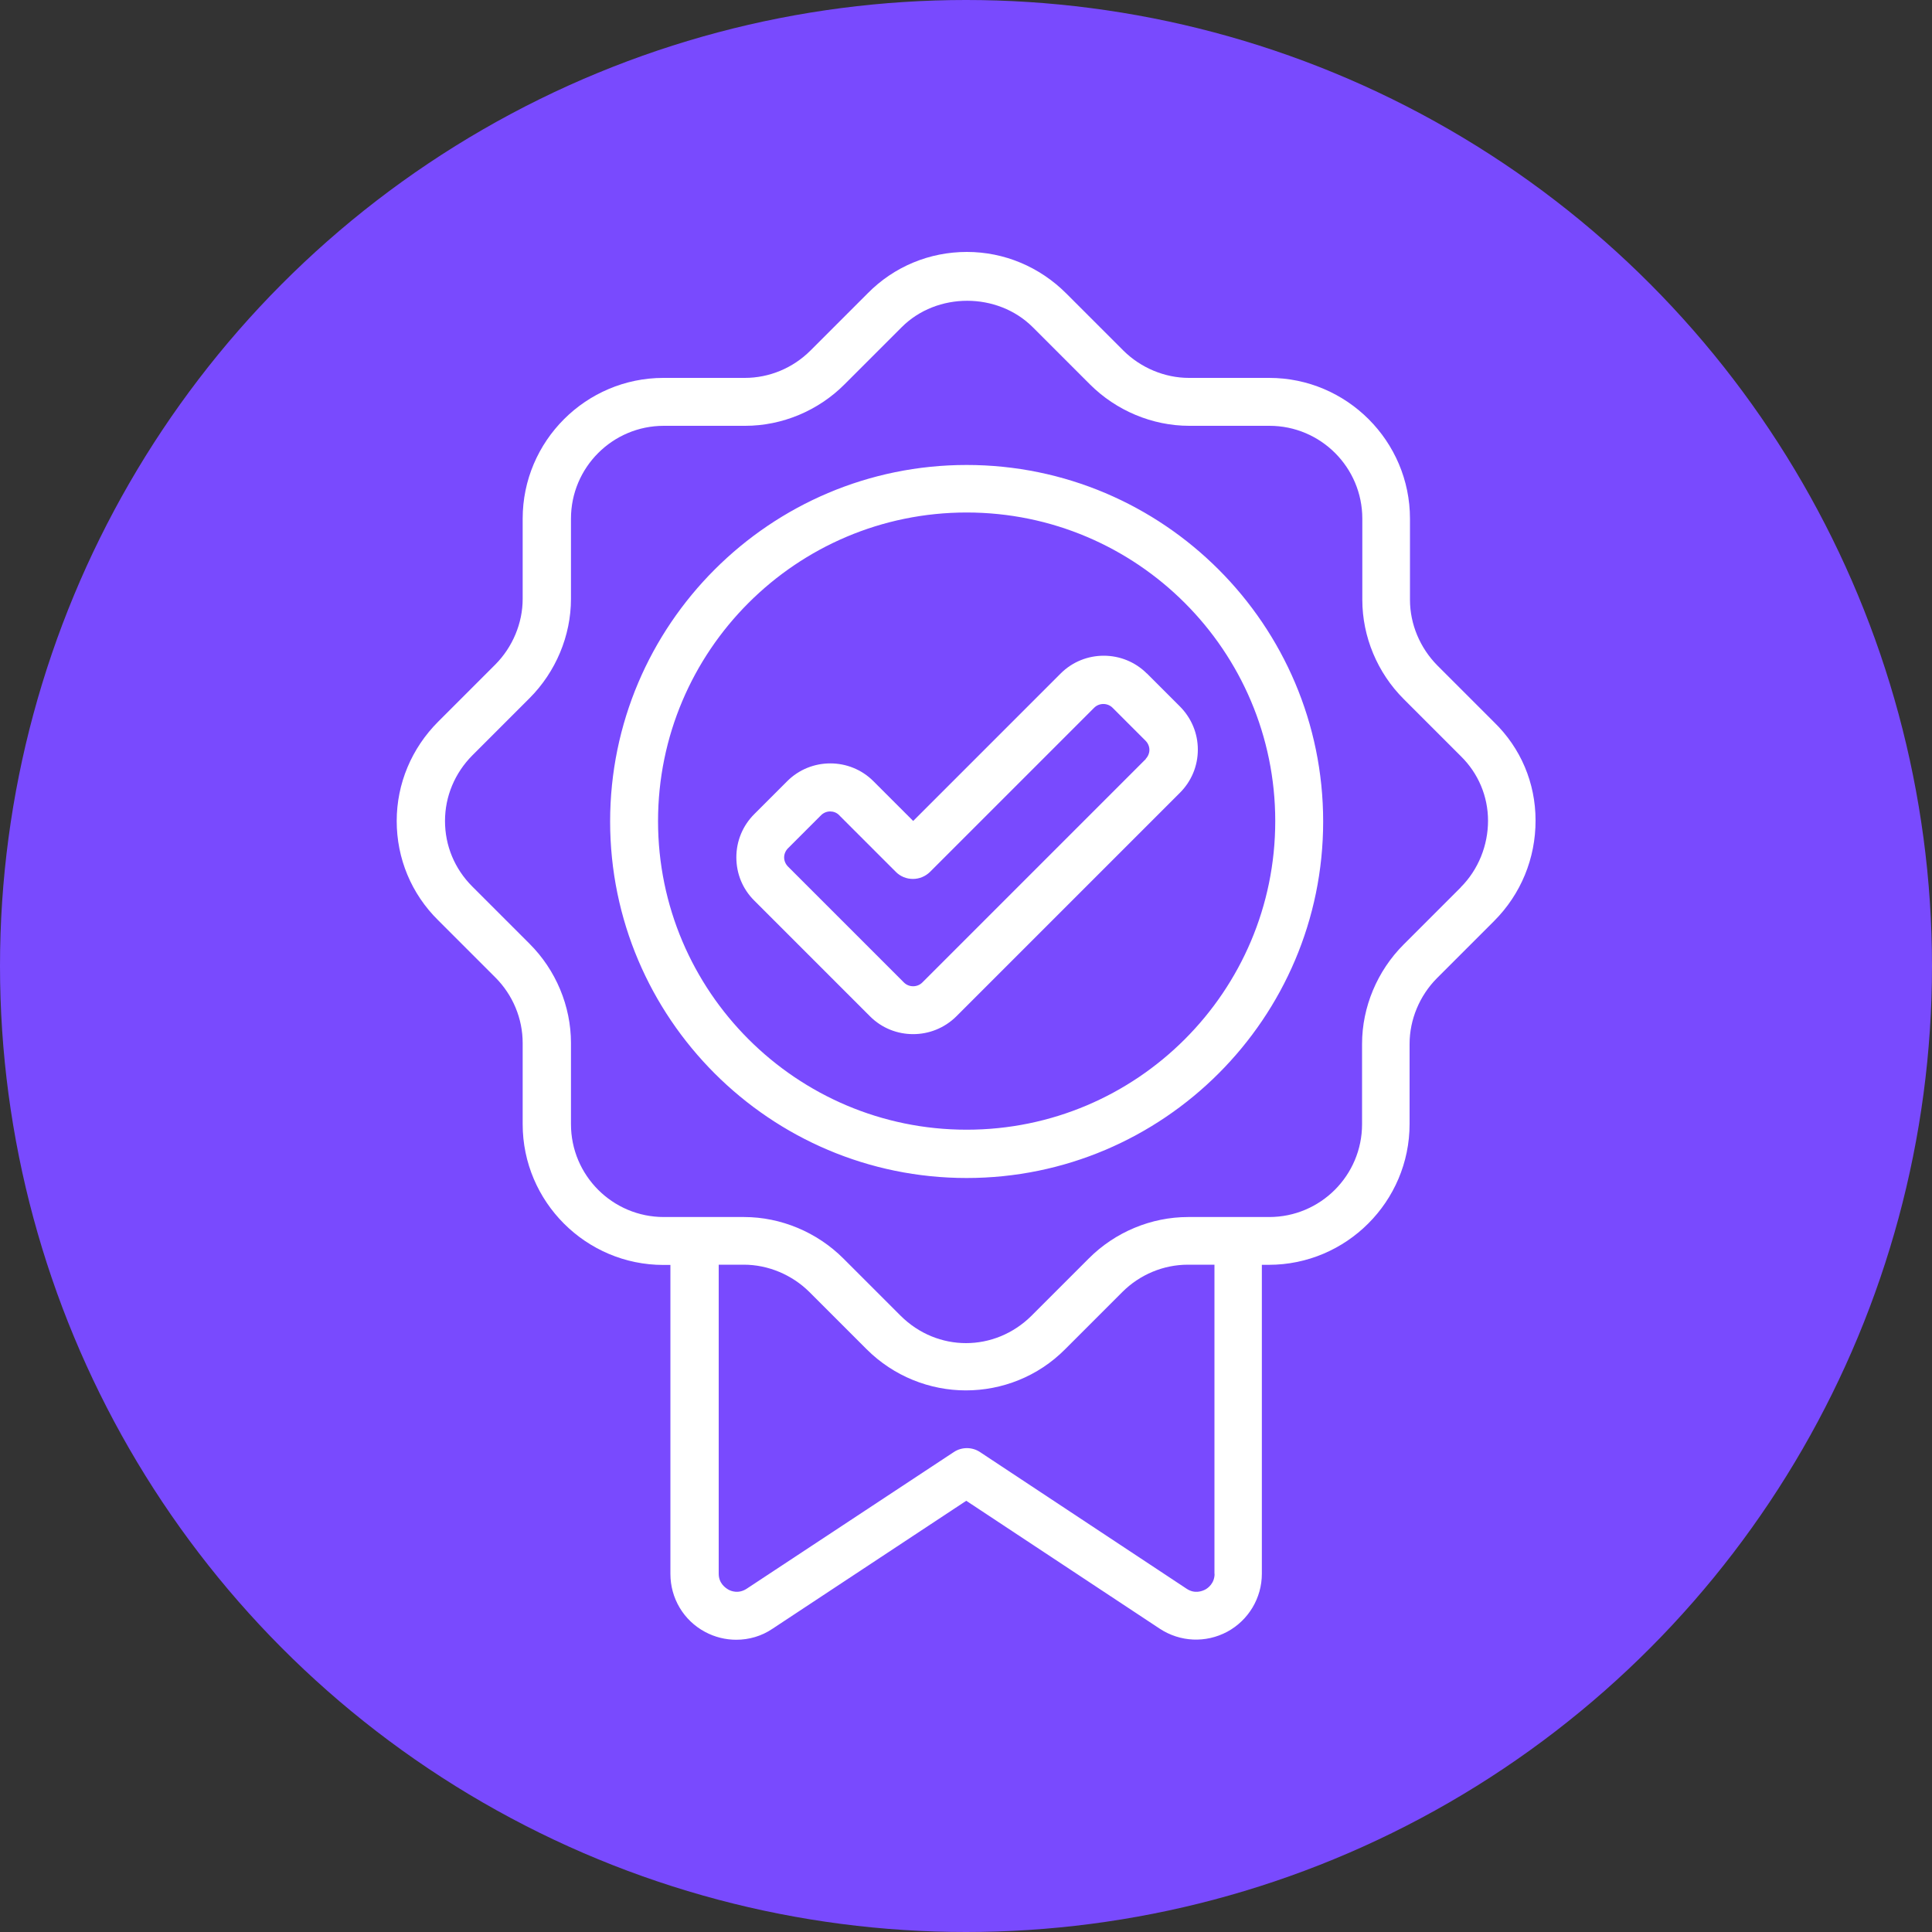 <svg xmlns="http://www.w3.org/2000/svg" id="Calque_1" viewBox="0 0 150 150"><rect x="0" y="0" width="150" height="150" fill="#333333" stroke="none"/><defs><style>      .cls-1 {        fill: #fff;      }      .cls-2 {        fill: #794afe;      }    </style></defs><circle class="cls-2" cx="75" cy="75" r="75"></circle><path class="cls-1" d="M116.03,56.1l-4.44-4.44c-1.34-1.36-2.12-3.2-2.12-5.09v-6.3c0-6.02-4.91-10.93-10.93-10.93h-6.23c-1.88,0-3.74-.78-5.09-2.12l-4.44-4.44c-2.06-2.06-4.81-3.22-7.71-3.22s-5.65,1.13-7.71,3.22l-4.44,4.44c-1.36,1.36-3.2,2.12-5.09,2.12h-6.32c-6.02,0-10.93,4.91-10.93,10.93v6.23c0,1.88-.78,3.74-2.12,5.09l-4.44,4.44c-2.06,2.06-3.22,4.81-3.22,7.71s1.13,5.65,3.22,7.71l4.44,4.44c1.36,1.36,2.12,3.2,2.12,5.09v6.3c0,6.02,4.91,10.93,10.93,10.93h.54v23.99c0,1.88,1.02,3.61,2.69,4.5.76.41,1.6.61,2.42.61.99,0,1.97-.28,2.81-.85l15.05-9.94,15.02,9.93c1.58,1.04,3.57,1.13,5.24.24,1.65-.89,2.69-2.62,2.69-4.5v-23.99h.54c6.02,0,10.93-4.91,10.93-10.93v-6.23c0-1.88.78-3.74,2.12-5.09l4.44-4.44c2.08-2.08,3.23-4.87,3.22-7.82,0-2.9-1.15-5.61-3.22-7.62l.04.04ZM94.3,122.19c0,.74-.52,1.12-.74,1.23s-.8.35-1.43-.07l-16.04-10.61c-.61-.41-1.43-.41-2.04,0l-16.08,10.61c-.63.41-1.21.19-1.43.06s-.74-.48-.74-1.23v-23.99h1.95c1.88,0,3.74.78,5.09,2.12l4.44,4.44c2.12,2.12,4.93,3.2,7.71,3.2s5.59-1.06,7.71-3.2l4.44-4.44c1.36-1.36,3.2-2.12,5.09-2.12h2.06v24.01ZM113.41,68.9l-4.44,4.44c-2.04,2.04-3.22,4.85-3.22,7.71v6.23c0,3.98-3.23,7.21-7.21,7.21h-6.3c-2.86,0-5.67,1.17-7.71,3.22l-4.44,4.44c-2.86,2.84-7.32,2.84-10.17,0l-4.44-4.44c-2.04-2.04-4.85-3.22-7.71-3.22h-6.23c-3.98,0-7.21-3.23-7.21-7.21v-6.3c0-2.86-1.17-5.67-3.22-7.71l-4.44-4.44c-1.38-1.38-2.12-3.18-2.12-5.09s.76-3.72,2.12-5.09l4.44-4.44c2.04-2.04,3.22-4.85,3.22-7.71v-6.23c0-3.98,3.23-7.21,7.21-7.21h6.32c2.86,0,5.67-1.17,7.71-3.22l4.44-4.44c2.73-2.73,7.43-2.73,10.17,0l4.44,4.44c2.04,2.04,4.85,3.22,7.71,3.22h6.23c3.98,0,7.21,3.23,7.21,7.21v6.3c0,2.86,1.17,5.67,3.22,7.71l4.44,4.44c1.34,1.32,2.1,3.1,2.1,5s-.74,3.79-2.12,5.17v.02ZM75.05,36.1c-15.26,0-27.68,12.42-27.68,27.68s12.42,27.68,27.68,27.68,27.68-12.42,27.68-27.68-12.42-27.68-27.68-27.68ZM75.05,87.71c-13.21,0-23.96-10.74-23.96-23.96s10.74-23.96,23.96-23.96,23.96,10.74,23.96,23.96-10.74,23.96-23.96,23.96ZM89.04,52.29c-1.84-1.84-4.85-1.84-6.69,0l-11.45,11.45-3.09-3.09c-1.84-1.84-4.85-1.84-6.69,0l-2.56,2.56c-.89.89-1.39,2.08-1.39,3.35s.48,2.45,1.38,3.35l9,9c.93.93,2.14,1.38,3.35,1.38s2.42-.46,3.35-1.38l17.36-17.36c.89-.89,1.39-2.08,1.39-3.35s-.5-2.45-1.39-3.35l-2.56-2.56h.02ZM88.97,58.92l-17.36,17.36c-.39.39-1.04.39-1.43,0l-9-9c-.19-.19-.3-.45-.3-.71s.11-.52.3-.71l2.56-2.56c.2-.2.46-.3.71-.3s.52.09.71.3l4.4,4.4c.35.35.82.54,1.32.54s.97-.2,1.32-.54l12.75-12.75c.39-.39,1.04-.39,1.43,0l2.56,2.56c.19.19.3.45.3.71s-.11.52-.3.71l.02-.02Z"></path></svg>